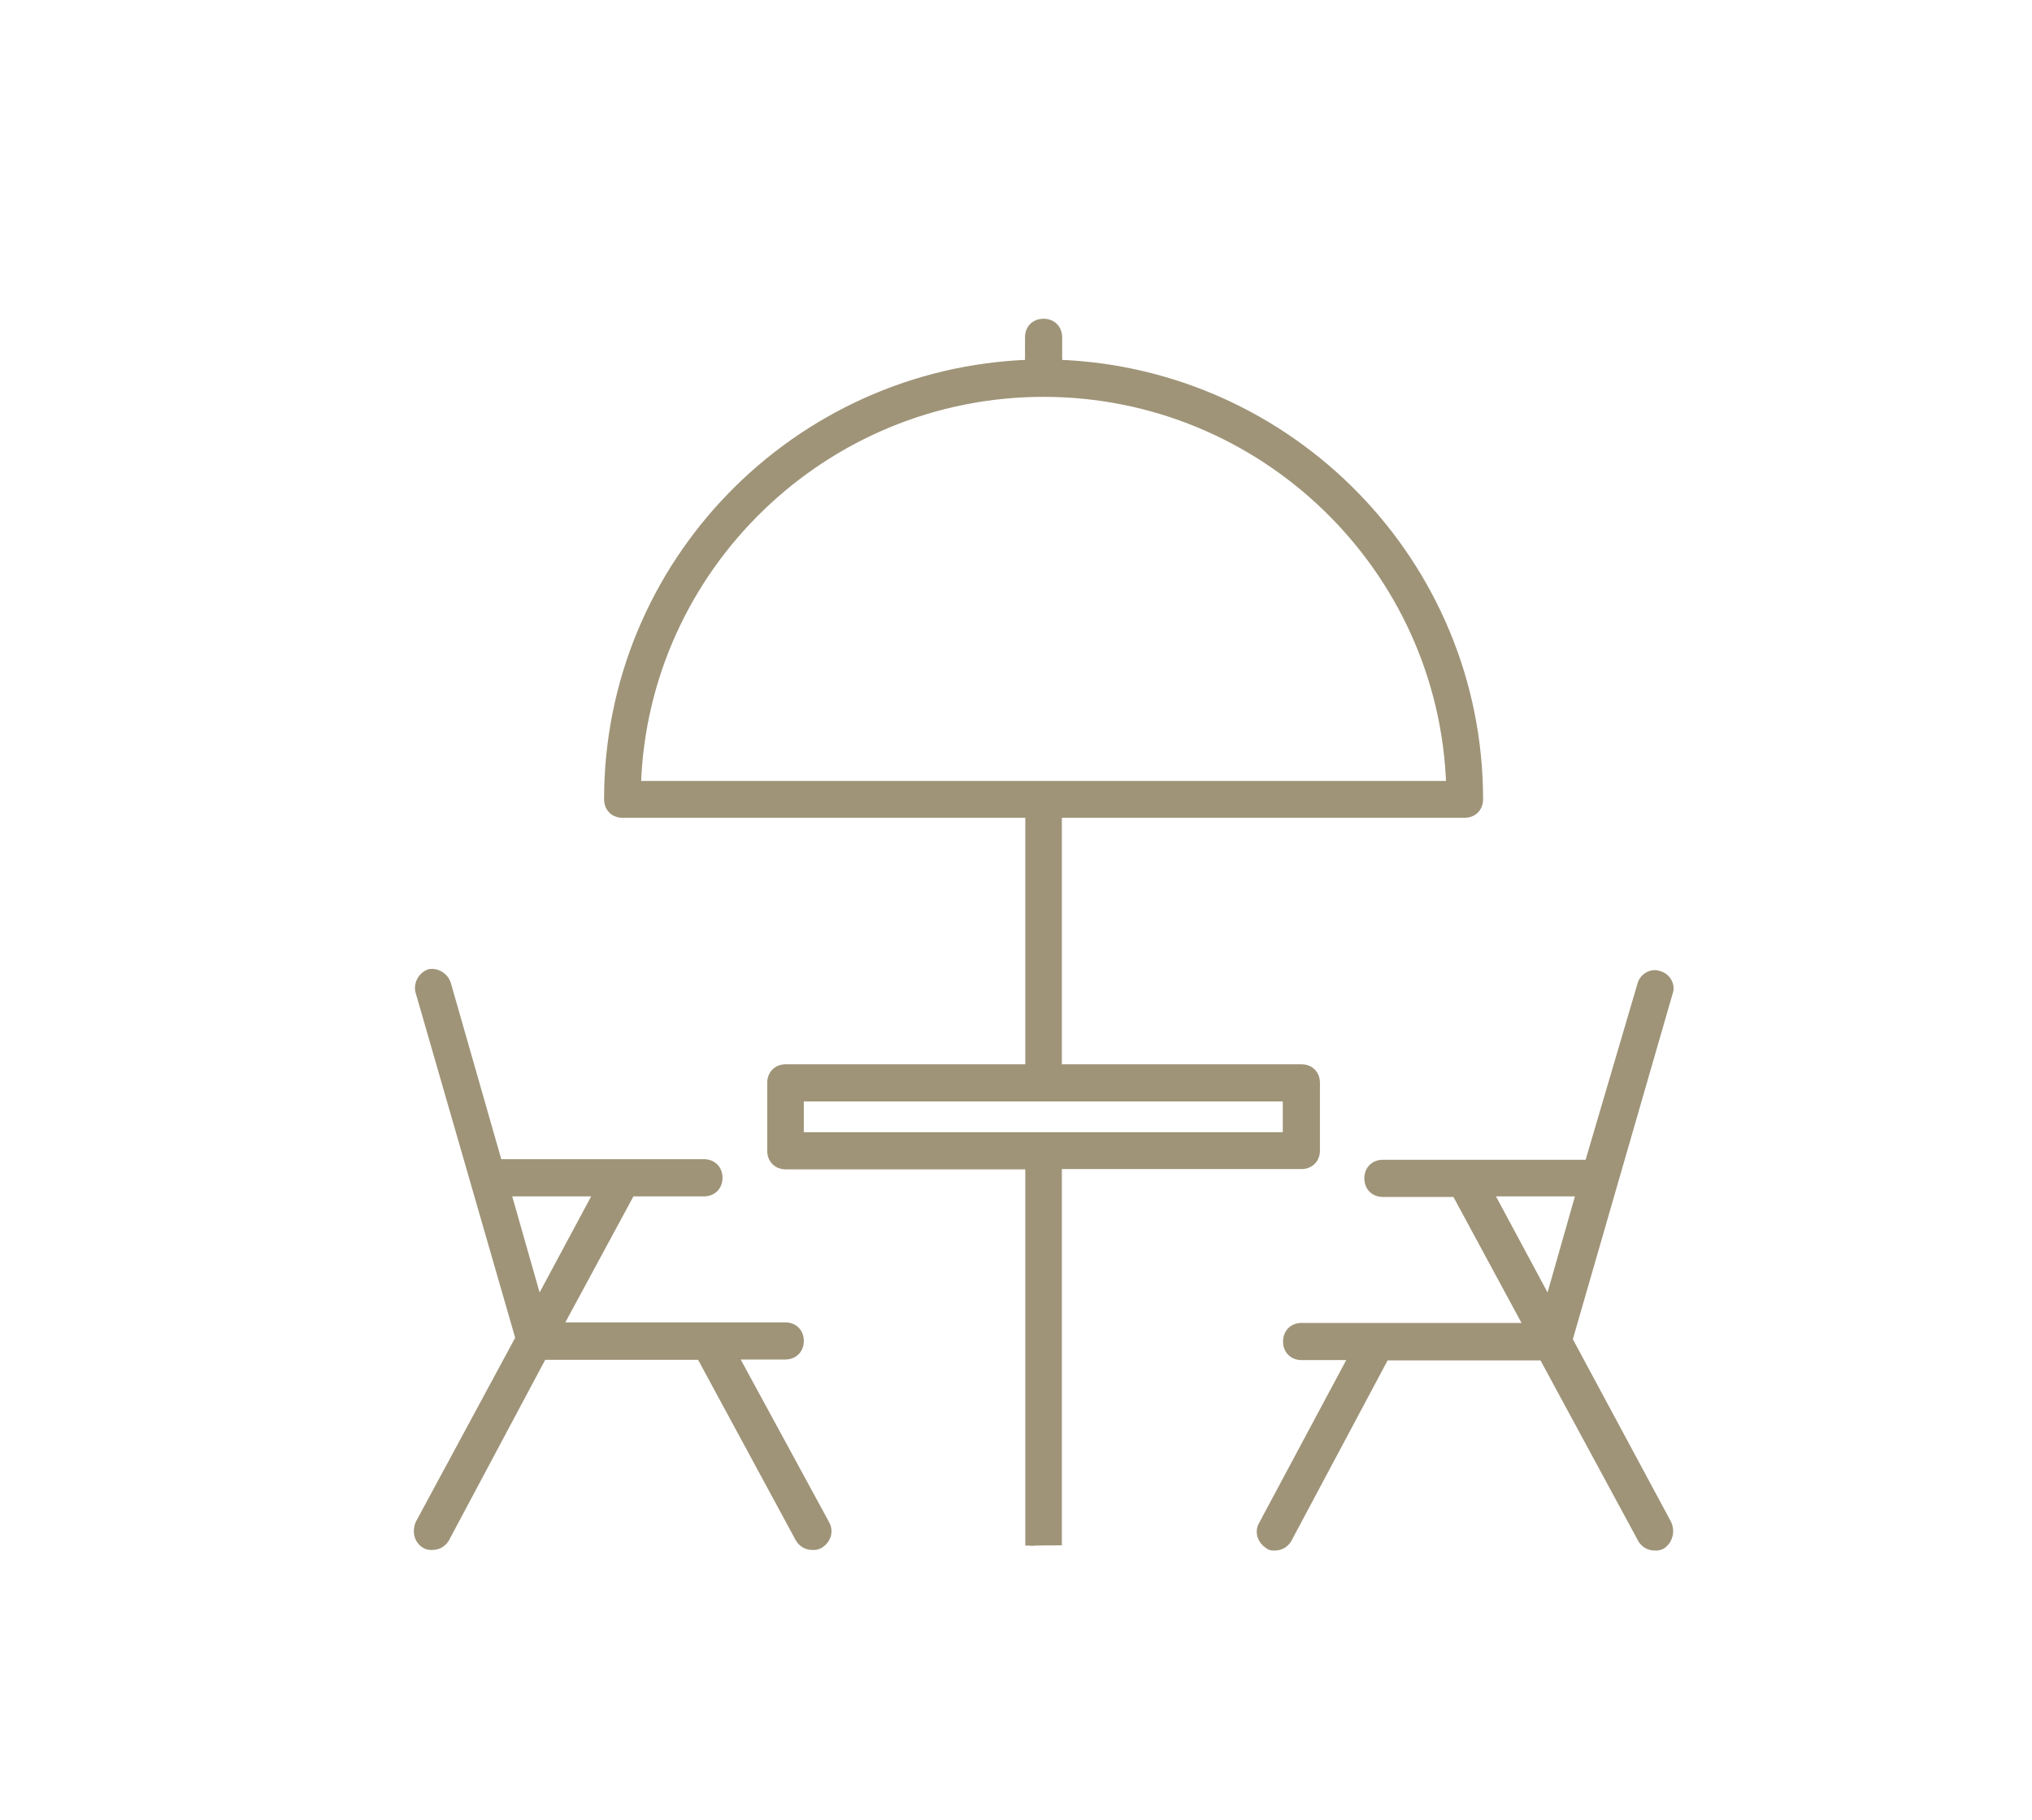 <?xml version="1.0" encoding="utf-8"?>
<!-- Generator: Adobe Illustrator 26.3.1, SVG Export Plug-In . SVG Version: 6.00 Build 0)  -->
<svg version="1.1" id="Capa_1" xmlns="http://www.w3.org/2000/svg" xmlns:xlink="http://www.w3.org/1999/xlink" x="0px" y="0px"
	 viewBox="0 0 700 627" style="enable-background:new 0 0 700 627;" xml:space="preserve">
<style type="text/css">
	.st0{fill:#9F9478;stroke:#9F9478;stroke-width:3.402;stroke-miterlimit:10;}
	.st1{fill:#9F9478;stroke:#9F9478;stroke-width:3.402;stroke-linecap:round;stroke-linejoin:round;stroke-miterlimit:10;}
</style>
<g id="TERRAZA">
	<g>
		<g>
			<path class="st0" d="M252.3,466.6h18.2c2.8,0,4.7-1.9,4.7-4.7c0-2.8-1.9-4.7-4.7-4.7h-78.6l25.3-46.8h25.3c2.8,0,4.7-1.9,4.7-4.7
				c0-2.8-1.9-4.7-4.7-4.7h-71.1l-17.8-62.2c-0.9-2.3-3.3-3.7-5.6-3.3c-2.3,0.9-3.7,3.3-3.3,5.6L179.3,461l-34.6,64.1
				c-0.9,2.3-0.5,5.1,1.9,6.6c0.9,0.5,1.4,0.5,2.3,0.5c1.9,0,3.3-0.9,4.2-2.3l33.7-63.2h54.7l34.2,63.2c0.9,1.4,2.3,2.3,4.2,2.3
				c0.9,0,1.4,0,2.3-0.5c2.3-1.4,3.3-4.2,1.9-6.6L252.3,466.6z M185.4,449.7l-11.2-39.3h32.3L185.4,449.7z"/>
			<path class="st0" d="M364.1,532.3V401h84.2c2.8,0,4.7-1.9,4.7-4.7V373c0-2.8-1.9-4.7-4.7-4.7h-84.2V280h140.4
				c2.8,0,4.7-1.9,4.7-4.7c0-80.9-64.6-146.9-145-149.7v-9.4c0-2.8-1.9-4.7-4.7-4.7c-2.8,0-4.7,1.9-4.7,4.7v9.4
				c-80.5,2.8-145,68.8-145,149.7c0,2.8,1.9,4.7,4.7,4.7h140.4v88.3h-84.2c-2.8,0-4.7,1.9-4.7,4.7v23.4c0,2.8,1.9,4.7,4.7,4.7h84.2
				v131.3 M219.1,270.7c2.3-75.3,64.6-135.7,140.4-135.7s138,60.4,140.4,135.7H219.1z M275.2,391.7v-14h168.4v14H275.2z"/>
			<path class="st1" d="M574.2,525.1L540,461.5l34.6-119.8c0.9-2.3-0.9-5.1-3.3-5.6c-2.3-0.9-5.1,0.9-5.6,3.3l-18.2,61.8h-71.1
				c-2.8,0-4.7,1.9-4.7,4.7c0,2.8,1.9,4.7,4.7,4.7h25.3l25.3,46.8h-78.6c-2.8,0-4.7,1.9-4.7,4.7c0,2.8,1.9,4.7,4.7,4.7h18.2
				l-31.3,58.5c-1.4,2.3-0.5,5.1,1.9,6.6c0.5,0.5,0.9,0.5,1.9,0.5c1.9,0,3.3-0.9,4.2-2.3l33.7-63.2h54.7l34.2,63.2
				c0.9,1.4,2.3,2.3,4.2,2.3c0.9,0,1.4,0,2.3-0.5C574.7,530.2,575.2,527.4,574.2,525.1L574.2,525.1z M512.5,410.4h32.3l-11.2,39.3
				L512.5,410.4z"/>
		</g>
	</g>
</g>
</svg>
